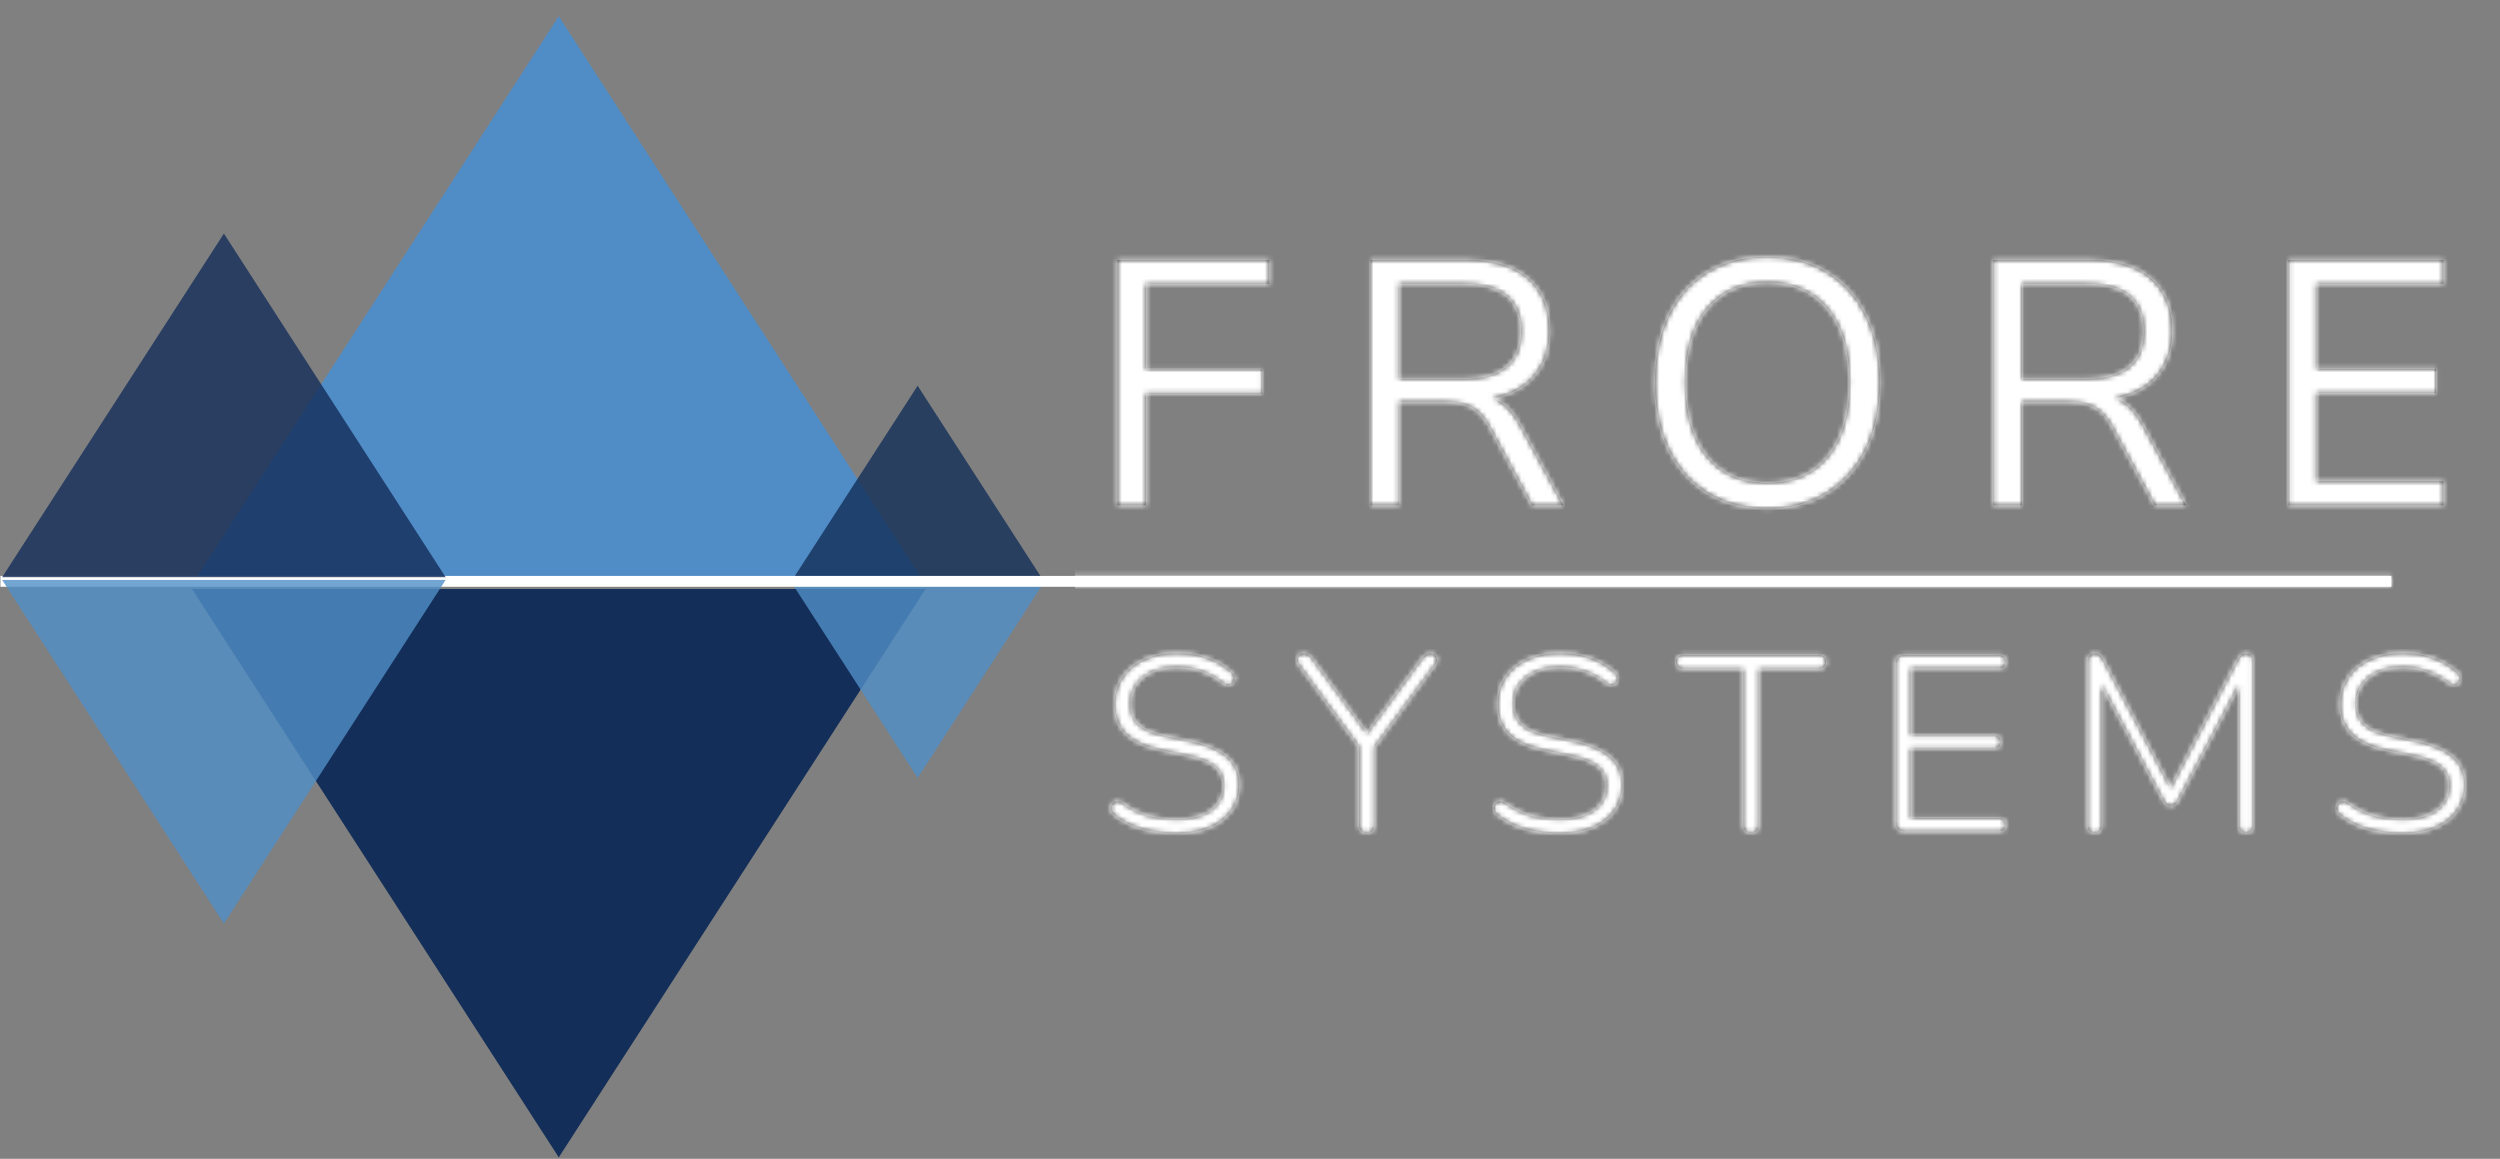 <svg width="507" height="235" viewBox="0 0 507 235" fill="none" xmlns="http://www.w3.org/2000/svg">
<rect x="0" y="0" width="507" height="235" fill="#808080" stroke="none"/>
<g clip-path="url(#clip0_12_68)">
<path d="M226.625 102.47V52.747H257.376V57.614H232.409V74.964H255.965V79.83H232.409V102.47H226.625ZM277.96 102.47V52.747H297.637C302.997 52.747 307.088 53.993 309.909 56.485C312.777 58.977 314.211 62.527 314.211 67.135C314.211 70.802 313.201 73.812 311.179 76.163C309.204 78.514 306.383 80.042 302.715 80.747C304.878 81.499 306.735 83.333 308.287 86.248L317.032 102.47H310.685L302.08 86.53C300.999 84.556 299.753 83.216 298.343 82.51C296.932 81.805 295.075 81.452 292.77 81.452H283.743V102.47H277.96ZM283.743 76.868H296.791C304.596 76.868 308.498 73.624 308.498 67.135C308.498 60.74 304.596 57.543 296.791 57.543H283.743V76.868ZM358.367 103.105C353.759 103.105 349.739 102.07 346.306 100.001C342.921 97.886 340.288 94.923 338.407 91.115C336.574 87.306 335.656 82.792 335.656 77.573C335.656 72.354 336.574 67.84 338.407 64.031C340.241 60.223 342.851 57.284 346.236 55.216C349.668 53.147 353.712 52.112 358.367 52.112C363.069 52.112 367.112 53.147 370.498 55.216C373.93 57.284 376.564 60.223 378.397 64.031C380.278 67.793 381.218 72.284 381.218 77.503C381.218 82.722 380.278 87.259 378.397 91.115C376.516 94.923 373.86 97.886 370.427 100.001C367.042 102.07 363.022 103.105 358.367 103.105ZM358.367 97.956C363.68 97.956 367.794 96.169 370.71 92.596C373.625 89.022 375.083 84.015 375.083 77.573C375.083 71.132 373.625 66.148 370.71 62.621C367.794 59.048 363.68 57.261 358.367 57.261C353.148 57.261 349.081 59.048 346.166 62.621C343.25 66.148 341.793 71.132 341.793 77.573C341.793 83.968 343.25 88.975 346.166 92.596C349.081 96.169 353.148 97.956 358.367 97.956ZM404.253 102.47V52.747H423.931C429.291 52.747 433.381 53.993 436.203 56.485C439.071 58.977 440.505 62.527 440.505 67.135C440.505 70.802 439.494 73.812 437.472 76.163C435.498 78.514 432.676 80.042 429.009 80.747C431.172 81.499 433.029 83.333 434.58 86.248L443.326 102.47H436.979L428.374 86.53C427.293 84.556 426.046 83.216 424.636 82.51C423.225 81.805 421.368 81.452 419.064 81.452H410.037V102.47H404.253ZM410.037 76.868H423.084C430.889 76.868 434.792 73.624 434.792 67.135C434.792 60.74 430.889 57.543 423.084 57.543H410.037V76.868ZM464.128 102.47V52.747H495.514V57.614H469.77V74.823H494.032V79.689H469.77V97.603H495.514V102.47H464.128Z" fill="#070303"/>
<g opacity="0.2">
<path d="M226.625 102.47V52.747H257.376V57.614H232.409V74.964H255.965V79.83H232.409V102.47H226.625ZM277.96 102.47V52.747H297.637C302.997 52.747 307.088 53.993 309.909 56.485C312.777 58.977 314.211 62.527 314.211 67.135C314.211 70.802 313.201 73.812 311.179 76.163C309.204 78.514 306.383 80.042 302.715 80.747C304.878 81.499 306.735 83.333 308.287 86.248L317.032 102.47H310.685L302.08 86.53C300.999 84.556 299.753 83.216 298.343 82.51C296.932 81.805 295.075 81.452 292.77 81.452H283.743V102.47H277.96ZM283.743 76.868H296.791C304.596 76.868 308.498 73.624 308.498 67.135C308.498 60.74 304.596 57.543 296.791 57.543H283.743V76.868ZM358.367 103.105C353.759 103.105 349.739 102.07 346.306 100.001C342.921 97.886 340.288 94.923 338.407 91.115C336.574 87.306 335.656 82.792 335.656 77.573C335.656 72.354 336.574 67.84 338.407 64.031C340.241 60.223 342.851 57.284 346.236 55.216C349.668 53.147 353.712 52.112 358.367 52.112C363.069 52.112 367.112 53.147 370.498 55.216C373.93 57.284 376.564 60.223 378.397 64.031C380.278 67.793 381.218 72.284 381.218 77.503C381.218 82.722 380.278 87.259 378.397 91.115C376.516 94.923 373.86 97.886 370.427 100.001C367.042 102.07 363.022 103.105 358.367 103.105ZM358.367 97.956C363.68 97.956 367.794 96.169 370.71 92.596C373.625 89.022 375.083 84.015 375.083 77.573C375.083 71.132 373.625 66.148 370.71 62.621C367.794 59.048 363.68 57.261 358.367 57.261C353.148 57.261 349.081 59.048 346.166 62.621C343.25 66.148 341.793 71.132 341.793 77.573C341.793 83.968 343.25 88.975 346.166 92.596C349.081 96.169 353.148 97.956 358.367 97.956ZM404.253 102.47V52.747H423.931C429.291 52.747 433.381 53.993 436.203 56.485C439.071 58.977 440.505 62.527 440.505 67.135C440.505 70.802 439.494 73.812 437.472 76.163C435.498 78.514 432.676 80.042 429.009 80.747C431.172 81.499 433.029 83.333 434.58 86.248L443.326 102.47H436.979L428.374 86.53C427.293 84.556 426.046 83.216 424.636 82.51C423.225 81.805 421.368 81.452 419.064 81.452H410.037V102.47H404.253ZM410.037 76.868H423.084C430.889 76.868 434.792 73.624 434.792 67.135C434.792 60.74 430.889 57.543 423.084 57.543H410.037V76.868ZM464.128 102.47V52.747H495.514V57.614H469.77V74.823H494.032V79.689H469.77V97.603H495.514V102.47H464.128Z" fill="white"/>
</g>
<path d="M238.509 168.996C236.887 168.996 235.316 168.861 233.795 168.591C232.274 168.321 230.855 167.915 229.537 167.374C228.253 166.8 227.086 166.107 226.039 165.296C225.701 165.059 225.465 164.789 225.329 164.485C225.228 164.147 225.211 163.843 225.279 163.572C225.38 163.268 225.532 163.015 225.735 162.812C225.972 162.609 226.242 162.508 226.546 162.508C226.85 162.474 227.171 162.575 227.509 162.812C229.064 163.961 230.703 164.806 232.426 165.346C234.184 165.887 236.212 166.157 238.509 166.157C241.72 166.157 244.119 165.533 245.708 164.282C247.33 163.031 248.141 161.392 248.141 159.365C248.141 157.675 247.549 156.357 246.367 155.411C245.218 154.464 243.308 153.721 240.638 153.18L235.518 152.116C232.308 151.474 229.925 150.392 228.371 148.871C226.816 147.351 226.039 145.323 226.039 142.788C226.039 141.234 226.343 139.831 226.951 138.581C227.559 137.297 228.422 136.199 229.537 135.286C230.652 134.373 231.97 133.681 233.491 133.208C235.045 132.701 236.752 132.447 238.611 132.447C240.807 132.447 242.818 132.751 244.643 133.36C246.502 133.968 248.192 134.931 249.712 136.249C250.017 136.486 250.219 136.773 250.321 137.111C250.422 137.415 250.422 137.719 250.321 138.023C250.219 138.294 250.067 138.513 249.864 138.682C249.662 138.851 249.409 138.952 249.104 138.986C248.8 138.986 248.479 138.851 248.141 138.581C246.721 137.432 245.235 136.604 243.68 136.097C242.159 135.556 240.47 135.286 238.611 135.286C236.718 135.286 235.062 135.59 233.643 136.199C232.257 136.807 231.176 137.668 230.398 138.784C229.621 139.899 229.232 141.217 229.232 142.738C229.232 144.495 229.774 145.898 230.855 146.945C231.936 147.993 233.677 148.753 236.076 149.226L241.247 150.291C244.66 151.001 247.195 152.065 248.851 153.485C250.507 154.87 251.335 156.78 251.335 159.213C251.335 160.666 251.03 162.001 250.422 163.218C249.847 164.401 249.002 165.431 247.887 166.31C246.772 167.188 245.421 167.864 243.832 168.337C242.277 168.777 240.503 168.996 238.509 168.996ZM277.178 168.895C276.671 168.895 276.282 168.76 276.011 168.49C275.741 168.185 275.606 167.763 275.606 167.222V150.038L276.366 152.47L263.389 134.779C263.119 134.407 262.984 134.052 262.984 133.714C263.018 133.343 263.153 133.055 263.389 132.853C263.66 132.65 263.981 132.548 264.352 132.548C264.724 132.548 265.045 132.633 265.315 132.802C265.62 132.937 265.89 133.19 266.126 133.563L277.684 149.378H276.772L288.381 133.563C288.651 133.19 288.904 132.937 289.141 132.802C289.411 132.633 289.732 132.548 290.104 132.548C290.476 132.548 290.78 132.65 291.017 132.853C291.253 133.055 291.371 133.343 291.371 133.714C291.405 134.052 291.27 134.424 290.966 134.829L278.039 152.47L278.749 150.038V167.222C278.749 168.337 278.225 168.895 277.178 168.895ZM316.188 168.996C314.566 168.996 312.994 168.861 311.473 168.591C309.953 168.321 308.534 167.915 307.215 167.374C305.931 166.8 304.765 166.107 303.717 165.296C303.38 165.059 303.143 164.789 303.008 164.485C302.906 164.147 302.89 163.843 302.957 163.572C303.059 163.268 303.211 163.015 303.414 162.812C303.65 162.609 303.92 162.508 304.224 162.508C304.529 162.474 304.85 162.575 305.187 162.812C306.742 163.961 308.381 164.806 310.105 165.346C311.862 165.887 313.89 166.157 316.188 166.157C319.398 166.157 321.798 165.533 323.386 164.282C325.009 163.031 325.819 161.392 325.819 159.365C325.819 157.675 325.228 156.357 324.045 155.411C322.896 154.464 320.987 153.721 318.317 153.18L313.197 152.116C309.986 151.474 307.604 150.392 306.049 148.871C304.495 147.351 303.717 145.323 303.717 142.788C303.717 141.234 304.022 139.831 304.63 138.581C305.238 137.297 306.1 136.199 307.215 135.286C308.331 134.373 309.649 133.681 311.169 133.208C312.724 132.701 314.43 132.447 316.289 132.447C318.486 132.447 320.497 132.751 322.321 133.36C324.18 133.968 325.87 134.931 327.391 136.249C327.695 136.486 327.898 136.773 327.999 137.111C328.101 137.415 328.101 137.719 327.999 138.023C327.898 138.294 327.746 138.513 327.543 138.682C327.34 138.851 327.087 138.952 326.783 138.986C326.478 138.986 326.157 138.851 325.819 138.581C324.4 137.432 322.913 136.604 321.358 136.097C319.837 135.556 318.148 135.286 316.289 135.286C314.397 135.286 312.741 135.59 311.321 136.199C309.936 136.807 308.854 137.668 308.077 138.784C307.3 139.899 306.911 141.217 306.911 142.738C306.911 144.495 307.452 145.898 308.534 146.945C309.615 147.993 311.355 148.753 313.754 149.226L318.926 150.291C322.339 151.001 324.873 152.065 326.529 153.485C328.185 154.87 329.013 156.78 329.013 159.213C329.013 160.666 328.709 162.001 328.101 163.218C327.526 164.401 326.681 165.431 325.566 166.31C324.451 167.188 323.099 167.864 321.511 168.337C319.956 168.777 318.182 168.996 316.188 168.996ZM355.108 168.895C354.601 168.895 354.213 168.76 353.943 168.49C353.672 168.185 353.537 167.78 353.537 167.273V135.641H341.422C340.948 135.641 340.577 135.505 340.306 135.235C340.036 134.965 339.901 134.627 339.901 134.221C339.901 133.782 340.036 133.444 340.306 133.208C340.577 132.971 340.948 132.853 341.422 132.853H368.846C369.319 132.853 369.674 132.971 369.911 133.208C370.181 133.444 370.316 133.782 370.316 134.221C370.316 134.661 370.181 135.016 369.911 135.286C369.674 135.523 369.319 135.641 368.846 135.641H356.68V167.273C356.68 167.78 356.545 168.185 356.274 168.49C356.038 168.76 355.649 168.895 355.108 168.895ZM386.17 168.591C385.629 168.591 385.207 168.439 384.903 168.135C384.599 167.83 384.447 167.391 384.447 166.817V134.627C384.447 134.052 384.599 133.613 384.903 133.309C385.207 133.005 385.629 132.853 386.17 132.853H405.332C405.805 132.853 406.16 132.971 406.397 133.208C406.633 133.444 406.751 133.765 406.751 134.171C406.751 134.644 406.633 134.998 406.397 135.235C406.16 135.438 405.805 135.539 405.332 135.539H387.488V149.125H404.318C404.791 149.125 405.146 149.243 405.383 149.48C405.619 149.683 405.738 150.004 405.738 150.443C405.738 150.883 405.619 151.22 405.383 151.457C405.146 151.693 404.791 151.812 404.318 151.812H387.488V165.904H405.332C405.805 165.904 406.16 166.022 406.397 166.259C406.633 166.462 406.751 166.783 406.751 167.222C406.751 167.661 406.633 168 406.397 168.236C406.16 168.472 405.805 168.591 405.332 168.591H386.17ZM424.807 168.895C424.368 168.895 424.013 168.76 423.742 168.49C423.505 168.219 423.387 167.848 423.387 167.374V134.069C423.387 133.563 423.505 133.19 423.742 132.954C424.013 132.684 424.35 132.548 424.756 132.548C425.196 132.548 425.533 132.633 425.77 132.802C426.007 132.971 426.226 133.241 426.429 133.613L440.927 161.139H439.507L453.904 133.613C454.141 133.241 454.361 132.971 454.563 132.802C454.8 132.633 455.138 132.548 455.577 132.548C455.982 132.548 456.304 132.684 456.54 132.954C456.811 133.19 456.946 133.563 456.946 134.069V167.374C456.946 167.848 456.827 168.219 456.591 168.49C456.355 168.76 456 168.895 455.527 168.895C455.053 168.895 454.682 168.76 454.411 168.49C454.175 168.219 454.056 167.848 454.056 167.374V136.604H455.273L441.687 162.356C441.519 162.694 441.332 162.947 441.13 163.116C440.927 163.285 440.64 163.37 440.268 163.37C439.862 163.37 439.541 163.285 439.305 163.116C439.102 162.913 438.916 162.66 438.747 162.356L425.009 136.553H426.226V167.374C426.226 167.848 426.107 168.219 425.871 168.49C425.635 168.76 425.28 168.895 424.807 168.895ZM487.09 168.996C485.467 168.996 483.896 168.861 482.375 168.591C480.854 168.321 479.435 167.915 478.117 167.374C476.832 166.8 475.666 166.107 474.619 165.296C474.281 165.059 474.045 164.789 473.909 164.485C473.808 164.147 473.791 163.843 473.859 163.572C473.96 163.268 474.112 163.015 474.315 162.812C474.551 162.609 474.822 162.508 475.126 162.508C475.43 162.474 475.751 162.575 476.089 162.812C477.644 163.961 479.283 164.806 481.006 165.346C482.764 165.887 484.791 166.157 487.09 166.157C490.3 166.157 492.699 165.533 494.288 164.282C495.91 163.031 496.721 161.392 496.721 159.365C496.721 157.675 496.129 156.357 494.947 155.411C493.798 154.464 491.888 153.721 489.218 153.18L484.098 152.116C480.888 151.474 478.505 150.392 476.951 148.871C475.396 147.351 474.619 145.323 474.619 142.788C474.619 141.234 474.923 139.831 475.532 138.581C476.14 137.297 477.002 136.199 478.117 135.286C479.232 134.373 480.55 133.681 482.071 133.208C483.625 132.701 485.332 132.447 487.19 132.447C489.387 132.447 491.398 132.751 493.223 133.36C495.082 133.968 496.772 134.931 498.293 136.249C498.597 136.486 498.8 136.773 498.901 137.111C499.002 137.415 499.002 137.719 498.901 138.023C498.8 138.294 498.647 138.513 498.445 138.682C498.242 138.851 497.988 138.952 497.684 138.986C497.38 138.986 497.059 138.851 496.721 138.581C495.302 137.432 493.815 136.604 492.26 136.097C490.739 135.556 489.05 135.286 487.19 135.286C485.298 135.286 483.642 135.59 482.223 136.199C480.838 136.807 479.756 137.668 478.979 138.784C478.201 139.899 477.813 141.217 477.813 142.738C477.813 144.495 478.353 145.898 479.435 146.945C480.516 147.993 482.257 148.753 484.656 149.226L489.827 150.291C493.24 151.001 495.775 152.065 497.43 153.485C499.087 154.87 499.914 156.78 499.914 159.213C499.914 160.666 499.61 162.001 499.002 163.218C498.427 164.401 497.583 165.431 496.467 166.31C495.352 167.188 494.001 167.864 492.412 168.337C490.857 168.777 489.084 168.996 487.09 168.996Z" fill="#070303"/>
<g opacity="0.2">
<path d="M238.509 168.996C236.887 168.996 235.316 168.861 233.795 168.591C232.274 168.321 230.855 167.915 229.537 167.374C228.253 166.8 227.086 166.107 226.039 165.296C225.701 165.059 225.465 164.789 225.329 164.485C225.228 164.147 225.211 163.843 225.279 163.572C225.38 163.268 225.532 163.015 225.735 162.812C225.972 162.609 226.242 162.508 226.546 162.508C226.85 162.474 227.171 162.575 227.509 162.812C229.064 163.961 230.703 164.806 232.426 165.346C234.184 165.887 236.212 166.157 238.509 166.157C241.72 166.157 244.119 165.533 245.708 164.282C247.33 163.031 248.141 161.392 248.141 159.365C248.141 157.675 247.549 156.357 246.367 155.411C245.218 154.464 243.308 153.721 240.638 153.18L235.518 152.116C232.308 151.474 229.925 150.392 228.371 148.871C226.816 147.351 226.039 145.323 226.039 142.788C226.039 141.234 226.343 139.831 226.951 138.581C227.559 137.297 228.422 136.199 229.537 135.286C230.652 134.373 231.97 133.681 233.491 133.208C235.045 132.701 236.752 132.447 238.611 132.447C240.807 132.447 242.818 132.751 244.643 133.36C246.502 133.968 248.192 134.931 249.712 136.249C250.017 136.486 250.219 136.773 250.321 137.111C250.422 137.415 250.422 137.719 250.321 138.023C250.219 138.294 250.067 138.513 249.864 138.682C249.662 138.851 249.409 138.952 249.104 138.986C248.8 138.986 248.479 138.851 248.141 138.581C246.721 137.432 245.235 136.604 243.68 136.097C242.159 135.556 240.47 135.286 238.611 135.286C236.718 135.286 235.062 135.59 233.643 136.199C232.257 136.807 231.176 137.668 230.398 138.784C229.621 139.899 229.232 141.217 229.232 142.738C229.232 144.495 229.774 145.898 230.855 146.945C231.936 147.993 233.677 148.753 236.076 149.226L241.247 150.291C244.66 151.001 247.195 152.065 248.851 153.485C250.507 154.87 251.335 156.78 251.335 159.213C251.335 160.666 251.03 162.001 250.422 163.218C249.847 164.401 249.002 165.431 247.887 166.31C246.772 167.188 245.421 167.864 243.832 168.337C242.277 168.777 240.503 168.996 238.509 168.996ZM277.178 168.895C276.671 168.895 276.282 168.76 276.011 168.49C275.741 168.185 275.606 167.763 275.606 167.222V150.038L276.366 152.47L263.389 134.779C263.119 134.407 262.984 134.052 262.984 133.714C263.018 133.343 263.153 133.055 263.389 132.853C263.66 132.65 263.981 132.548 264.352 132.548C264.724 132.548 265.045 132.633 265.315 132.802C265.62 132.937 265.89 133.19 266.126 133.563L277.684 149.378H276.772L288.381 133.563C288.651 133.19 288.904 132.937 289.141 132.802C289.411 132.633 289.732 132.548 290.104 132.548C290.476 132.548 290.78 132.65 291.017 132.853C291.253 133.055 291.371 133.343 291.371 133.714C291.405 134.052 291.27 134.424 290.966 134.829L278.039 152.47L278.749 150.038V167.222C278.749 168.337 278.225 168.895 277.178 168.895ZM316.188 168.996C314.566 168.996 312.994 168.861 311.473 168.591C309.953 168.321 308.534 167.915 307.215 167.374C305.931 166.8 304.765 166.107 303.717 165.296C303.38 165.059 303.143 164.789 303.008 164.485C302.906 164.147 302.89 163.843 302.957 163.572C303.059 163.268 303.211 163.015 303.414 162.812C303.65 162.609 303.92 162.508 304.224 162.508C304.529 162.474 304.85 162.575 305.187 162.812C306.742 163.961 308.381 164.806 310.105 165.346C311.862 165.887 313.89 166.157 316.188 166.157C319.398 166.157 321.798 165.533 323.386 164.282C325.009 163.031 325.819 161.392 325.819 159.365C325.819 157.675 325.228 156.357 324.045 155.411C322.896 154.464 320.987 153.721 318.317 153.18L313.197 152.116C309.986 151.474 307.604 150.392 306.049 148.871C304.495 147.351 303.717 145.323 303.717 142.788C303.717 141.234 304.022 139.831 304.63 138.581C305.238 137.297 306.1 136.199 307.215 135.286C308.331 134.373 309.649 133.681 311.169 133.208C312.724 132.701 314.43 132.447 316.289 132.447C318.486 132.447 320.497 132.751 322.321 133.36C324.18 133.968 325.87 134.931 327.391 136.249C327.695 136.486 327.898 136.773 327.999 137.111C328.101 137.415 328.101 137.719 327.999 138.023C327.898 138.294 327.746 138.513 327.543 138.682C327.34 138.851 327.087 138.952 326.783 138.986C326.478 138.986 326.157 138.851 325.819 138.581C324.4 137.432 322.913 136.604 321.358 136.097C319.837 135.556 318.148 135.286 316.289 135.286C314.397 135.286 312.741 135.59 311.321 136.199C309.936 136.807 308.854 137.668 308.077 138.784C307.3 139.899 306.911 141.217 306.911 142.738C306.911 144.495 307.452 145.898 308.534 146.945C309.615 147.993 311.355 148.753 313.754 149.226L318.926 150.291C322.339 151.001 324.873 152.065 326.529 153.485C328.185 154.87 329.013 156.78 329.013 159.213C329.013 160.666 328.709 162.001 328.101 163.218C327.526 164.401 326.681 165.431 325.566 166.31C324.451 167.188 323.099 167.864 321.511 168.337C319.956 168.777 318.182 168.996 316.188 168.996ZM355.108 168.895C354.601 168.895 354.213 168.76 353.943 168.49C353.672 168.185 353.537 167.78 353.537 167.273V135.641H341.422C340.948 135.641 340.577 135.505 340.306 135.235C340.036 134.965 339.901 134.627 339.901 134.221C339.901 133.782 340.036 133.444 340.306 133.208C340.577 132.971 340.948 132.853 341.422 132.853H368.846C369.319 132.853 369.674 132.971 369.911 133.208C370.181 133.444 370.316 133.782 370.316 134.221C370.316 134.661 370.181 135.016 369.911 135.286C369.674 135.523 369.319 135.641 368.846 135.641H356.68V167.273C356.68 167.78 356.545 168.185 356.274 168.49C356.038 168.76 355.649 168.895 355.108 168.895ZM386.17 168.591C385.629 168.591 385.207 168.439 384.903 168.135C384.599 167.83 384.447 167.391 384.447 166.817V134.627C384.447 134.052 384.599 133.613 384.903 133.309C385.207 133.005 385.629 132.853 386.17 132.853H405.332C405.805 132.853 406.16 132.971 406.397 133.208C406.633 133.444 406.751 133.765 406.751 134.171C406.751 134.644 406.633 134.998 406.397 135.235C406.16 135.438 405.805 135.539 405.332 135.539H387.488V149.125H404.318C404.791 149.125 405.146 149.243 405.383 149.48C405.619 149.683 405.738 150.004 405.738 150.443C405.738 150.883 405.619 151.22 405.383 151.457C405.146 151.693 404.791 151.812 404.318 151.812H387.488V165.904H405.332C405.805 165.904 406.16 166.022 406.397 166.259C406.633 166.462 406.751 166.783 406.751 167.222C406.751 167.661 406.633 168 406.397 168.236C406.16 168.472 405.805 168.591 405.332 168.591H386.17ZM424.807 168.895C424.368 168.895 424.013 168.76 423.742 168.49C423.505 168.219 423.387 167.848 423.387 167.374V134.069C423.387 133.563 423.505 133.19 423.742 132.954C424.013 132.684 424.35 132.548 424.756 132.548C425.196 132.548 425.533 132.633 425.77 132.802C426.007 132.971 426.226 133.241 426.429 133.613L440.927 161.139H439.507L453.904 133.613C454.141 133.241 454.361 132.971 454.563 132.802C454.8 132.633 455.138 132.548 455.577 132.548C455.982 132.548 456.304 132.684 456.54 132.954C456.811 133.19 456.946 133.563 456.946 134.069V167.374C456.946 167.848 456.827 168.219 456.591 168.49C456.355 168.76 456 168.895 455.527 168.895C455.053 168.895 454.682 168.76 454.411 168.49C454.175 168.219 454.056 167.848 454.056 167.374V136.604H455.273L441.687 162.356C441.519 162.694 441.332 162.947 441.13 163.116C440.927 163.285 440.64 163.37 440.268 163.37C439.862 163.37 439.541 163.285 439.305 163.116C439.102 162.913 438.916 162.66 438.747 162.356L425.009 136.553H426.226V167.374C426.226 167.848 426.107 168.219 425.871 168.49C425.635 168.76 425.28 168.895 424.807 168.895ZM487.09 168.996C485.467 168.996 483.896 168.861 482.375 168.591C480.854 168.321 479.435 167.915 478.117 167.374C476.832 166.8 475.666 166.107 474.619 165.296C474.281 165.059 474.045 164.789 473.909 164.485C473.808 164.147 473.791 163.843 473.859 163.572C473.96 163.268 474.112 163.015 474.315 162.812C474.551 162.609 474.822 162.508 475.126 162.508C475.43 162.474 475.751 162.575 476.089 162.812C477.644 163.961 479.283 164.806 481.006 165.346C482.764 165.887 484.791 166.157 487.09 166.157C490.3 166.157 492.699 165.533 494.288 164.282C495.91 163.031 496.721 161.392 496.721 159.365C496.721 157.675 496.129 156.357 494.947 155.411C493.798 154.464 491.888 153.721 489.218 153.18L484.098 152.116C480.888 151.474 478.505 150.392 476.951 148.871C475.396 147.351 474.619 145.323 474.619 142.788C474.619 141.234 474.923 139.831 475.532 138.581C476.14 137.297 477.002 136.199 478.117 135.286C479.232 134.373 480.55 133.681 482.071 133.208C483.625 132.701 485.332 132.447 487.19 132.447C489.387 132.447 491.398 132.751 493.223 133.36C495.082 133.968 496.772 134.931 498.293 136.249C498.597 136.486 498.8 136.773 498.901 137.111C499.002 137.415 499.002 137.719 498.901 138.023C498.8 138.294 498.647 138.513 498.445 138.682C498.242 138.851 497.988 138.952 497.684 138.986C497.38 138.986 497.059 138.851 496.721 138.581C495.302 137.432 493.815 136.604 492.26 136.097C490.739 135.556 489.05 135.286 487.19 135.286C485.298 135.286 483.642 135.59 482.223 136.199C480.838 136.807 479.756 137.668 478.979 138.784C478.201 139.899 477.813 141.217 477.813 142.738C477.813 144.495 478.353 145.898 479.435 146.945C480.516 147.993 482.257 148.753 484.656 149.226L489.827 150.291C493.24 151.001 495.775 152.065 497.43 153.485C499.087 154.87 499.914 156.78 499.914 159.213C499.914 160.666 499.61 162.001 499.002 163.218C498.427 164.401 497.583 165.431 496.467 166.31C495.352 167.188 494.001 167.864 492.412 168.337C490.857 168.777 489.084 168.996 487.09 168.996Z" fill="white"/>
<path d="M238.509 168.996C236.887 168.996 235.316 168.861 233.795 168.591C232.274 168.321 230.855 167.915 229.537 167.374C228.253 166.8 227.086 166.107 226.039 165.296C225.701 165.059 225.465 164.789 225.329 164.485C225.228 164.147 225.211 163.843 225.279 163.572C225.38 163.268 225.532 163.015 225.735 162.812C225.972 162.609 226.242 162.508 226.546 162.508C226.85 162.474 227.171 162.575 227.509 162.812C229.064 163.961 230.703 164.806 232.426 165.346C234.184 165.887 236.212 166.157 238.509 166.157C241.72 166.157 244.119 165.533 245.708 164.282C247.33 163.031 248.141 161.392 248.141 159.365C248.141 157.675 247.549 156.357 246.367 155.411C245.218 154.464 243.308 153.721 240.638 153.18L235.518 152.116C232.308 151.474 229.925 150.392 228.371 148.871C226.816 147.351 226.039 145.323 226.039 142.788C226.039 141.234 226.343 139.831 226.951 138.581C227.559 137.297 228.422 136.199 229.537 135.286C230.652 134.373 231.97 133.681 233.491 133.208C235.045 132.701 236.752 132.447 238.611 132.447C240.807 132.447 242.818 132.751 244.643 133.36C246.502 133.968 248.192 134.931 249.712 136.249C250.017 136.486 250.219 136.773 250.321 137.111C250.422 137.415 250.422 137.719 250.321 138.023C250.219 138.294 250.067 138.513 249.864 138.682C249.662 138.851 249.409 138.952 249.104 138.986C248.8 138.986 248.479 138.851 248.141 138.581C246.721 137.432 245.235 136.604 243.68 136.097C242.159 135.556 240.47 135.286 238.611 135.286C236.718 135.286 235.062 135.59 233.643 136.199C232.257 136.807 231.176 137.668 230.398 138.784C229.621 139.899 229.232 141.217 229.232 142.738C229.232 144.495 229.774 145.898 230.855 146.945C231.936 147.993 233.677 148.753 236.076 149.226L241.247 150.291C244.66 151.001 247.195 152.065 248.851 153.485C250.507 154.87 251.335 156.78 251.335 159.213C251.335 160.666 251.03 162.001 250.422 163.218C249.847 164.401 249.002 165.431 247.887 166.31C246.772 167.188 245.421 167.864 243.832 168.337C242.277 168.777 240.503 168.996 238.509 168.996ZM277.178 168.895C276.671 168.895 276.282 168.76 276.011 168.49C275.741 168.185 275.606 167.763 275.606 167.222V150.038L276.366 152.47L263.389 134.779C263.119 134.407 262.984 134.052 262.984 133.714C263.018 133.343 263.153 133.055 263.389 132.853C263.66 132.65 263.981 132.548 264.352 132.548C264.724 132.548 265.045 132.633 265.315 132.802C265.62 132.937 265.89 133.19 266.126 133.563L277.684 149.378H276.772L288.381 133.563C288.651 133.19 288.904 132.937 289.141 132.802C289.411 132.633 289.732 132.548 290.104 132.548C290.476 132.548 290.78 132.65 291.017 132.853C291.253 133.055 291.371 133.343 291.371 133.714C291.405 134.052 291.27 134.424 290.966 134.829L278.039 152.47L278.749 150.038V167.222C278.749 168.337 278.225 168.895 277.178 168.895ZM316.188 168.996C314.566 168.996 312.994 168.861 311.473 168.591C309.953 168.321 308.534 167.915 307.215 167.374C305.931 166.8 304.765 166.107 303.717 165.296C303.38 165.059 303.143 164.789 303.008 164.485C302.906 164.147 302.89 163.843 302.957 163.572C303.059 163.268 303.211 163.015 303.414 162.812C303.65 162.609 303.92 162.508 304.224 162.508C304.529 162.474 304.85 162.575 305.187 162.812C306.742 163.961 308.381 164.806 310.105 165.346C311.862 165.887 313.89 166.157 316.188 166.157C319.398 166.157 321.798 165.533 323.386 164.282C325.009 163.031 325.819 161.392 325.819 159.365C325.819 157.675 325.228 156.357 324.045 155.411C322.896 154.464 320.987 153.721 318.317 153.18L313.197 152.116C309.986 151.474 307.604 150.392 306.049 148.871C304.495 147.351 303.717 145.323 303.717 142.788C303.717 141.234 304.022 139.831 304.63 138.581C305.238 137.297 306.1 136.199 307.215 135.286C308.331 134.373 309.649 133.681 311.169 133.208C312.724 132.701 314.43 132.447 316.289 132.447C318.486 132.447 320.497 132.751 322.321 133.36C324.18 133.968 325.87 134.931 327.391 136.249C327.695 136.486 327.898 136.773 327.999 137.111C328.101 137.415 328.101 137.719 327.999 138.023C327.898 138.294 327.746 138.513 327.543 138.682C327.34 138.851 327.087 138.952 326.783 138.986C326.478 138.986 326.157 138.851 325.819 138.581C324.4 137.432 322.913 136.604 321.358 136.097C319.837 135.556 318.148 135.286 316.289 135.286C314.397 135.286 312.741 135.59 311.321 136.199C309.936 136.807 308.854 137.668 308.077 138.784C307.3 139.899 306.911 141.217 306.911 142.738C306.911 144.495 307.452 145.898 308.534 146.945C309.615 147.993 311.355 148.753 313.754 149.226L318.926 150.291C322.339 151.001 324.873 152.065 326.529 153.485C328.185 154.87 329.013 156.78 329.013 159.213C329.013 160.666 328.709 162.001 328.101 163.218C327.526 164.401 326.681 165.431 325.566 166.31C324.451 167.188 323.099 167.864 321.511 168.337C319.956 168.777 318.182 168.996 316.188 168.996ZM355.108 168.895C354.601 168.895 354.213 168.76 353.943 168.49C353.672 168.185 353.537 167.78 353.537 167.273V135.641H341.422C340.948 135.641 340.577 135.505 340.306 135.235C340.036 134.965 339.901 134.627 339.901 134.221C339.901 133.782 340.036 133.444 340.306 133.208C340.577 132.971 340.948 132.853 341.422 132.853H368.846C369.319 132.853 369.674 132.971 369.911 133.208C370.181 133.444 370.316 133.782 370.316 134.221C370.316 134.661 370.181 135.016 369.911 135.286C369.674 135.523 369.319 135.641 368.846 135.641H356.68V167.273C356.68 167.78 356.545 168.185 356.274 168.49C356.038 168.76 355.649 168.895 355.108 168.895ZM386.17 168.591C385.629 168.591 385.207 168.439 384.903 168.135C384.599 167.83 384.447 167.391 384.447 166.817V134.627C384.447 134.052 384.599 133.613 384.903 133.309C385.207 133.005 385.629 132.853 386.17 132.853H405.332C405.805 132.853 406.16 132.971 406.397 133.208C406.633 133.444 406.751 133.765 406.751 134.171C406.751 134.644 406.633 134.998 406.397 135.235C406.16 135.438 405.805 135.539 405.332 135.539H387.488V149.125H404.318C404.791 149.125 405.146 149.243 405.383 149.48C405.619 149.683 405.738 150.004 405.738 150.443C405.738 150.883 405.619 151.22 405.383 151.457C405.146 151.693 404.791 151.812 404.318 151.812H387.488V165.904H405.332C405.805 165.904 406.16 166.022 406.397 166.259C406.633 166.462 406.751 166.783 406.751 167.222C406.751 167.661 406.633 168 406.397 168.236C406.16 168.472 405.805 168.591 405.332 168.591H386.17ZM424.807 168.895C424.368 168.895 424.013 168.76 423.742 168.49C423.505 168.219 423.387 167.848 423.387 167.374V134.069C423.387 133.563 423.505 133.19 423.742 132.954C424.013 132.684 424.35 132.548 424.756 132.548C425.196 132.548 425.533 132.633 425.77 132.802C426.007 132.971 426.226 133.241 426.429 133.613L440.927 161.139H439.507L453.904 133.613C454.141 133.241 454.361 132.971 454.563 132.802C454.8 132.633 455.138 132.548 455.577 132.548C455.982 132.548 456.304 132.684 456.54 132.954C456.811 133.19 456.946 133.563 456.946 134.069V167.374C456.946 167.848 456.827 168.219 456.591 168.49C456.355 168.76 456 168.895 455.527 168.895C455.053 168.895 454.682 168.76 454.411 168.49C454.175 168.219 454.056 167.848 454.056 167.374V136.604H455.273L441.687 162.356C441.519 162.694 441.332 162.947 441.13 163.116C440.927 163.285 440.64 163.37 440.268 163.37C439.862 163.37 439.541 163.285 439.305 163.116C439.102 162.913 438.916 162.66 438.747 162.356L425.009 136.553H426.226V167.374C426.226 167.848 426.107 168.219 425.871 168.49C425.635 168.76 425.28 168.895 424.807 168.895ZM487.09 168.996C485.467 168.996 483.896 168.861 482.375 168.591C480.854 168.321 479.435 167.915 478.117 167.374C476.832 166.8 475.666 166.107 474.619 165.296C474.281 165.059 474.045 164.789 473.909 164.485C473.808 164.147 473.791 163.843 473.859 163.572C473.96 163.268 474.112 163.015 474.315 162.812C474.551 162.609 474.822 162.508 475.126 162.508C475.43 162.474 475.751 162.575 476.089 162.812C477.644 163.961 479.283 164.806 481.006 165.346C482.764 165.887 484.791 166.157 487.09 166.157C490.3 166.157 492.699 165.533 494.288 164.282C495.91 163.031 496.721 161.392 496.721 159.365C496.721 157.675 496.129 156.357 494.947 155.411C493.798 154.464 491.888 153.721 489.218 153.18L484.098 152.116C480.888 151.474 478.505 150.392 476.951 148.871C475.396 147.351 474.619 145.323 474.619 142.788C474.619 141.234 474.923 139.831 475.532 138.581C476.14 137.297 477.002 136.199 478.117 135.286C479.232 134.373 480.55 133.681 482.071 133.208C483.625 132.701 485.332 132.447 487.19 132.447C489.387 132.447 491.398 132.751 493.223 133.36C495.082 133.968 496.772 134.931 498.293 136.249C498.597 136.486 498.8 136.773 498.901 137.111C499.002 137.415 499.002 137.719 498.901 138.023C498.8 138.294 498.647 138.513 498.445 138.682C498.242 138.851 497.988 138.952 497.684 138.986C497.38 138.986 497.059 138.851 496.721 138.581C495.302 137.432 493.815 136.604 492.26 136.097C490.739 135.556 489.05 135.286 487.19 135.286C485.298 135.286 483.642 135.59 482.223 136.199C480.838 136.807 479.756 137.668 478.979 138.784C478.201 139.899 477.813 141.217 477.813 142.738C477.813 144.495 478.353 145.898 479.435 146.945C480.516 147.993 482.257 148.753 484.656 149.226L489.827 150.291C493.24 151.001 495.775 152.065 497.43 153.485C499.087 154.87 499.914 156.78 499.914 159.213C499.914 160.666 499.61 162.001 499.002 163.218C498.427 164.401 497.583 165.431 496.467 166.31C495.352 167.188 494.001 167.864 492.412 168.337C490.857 168.777 489.084 168.996 487.09 168.996Z" fill="white"/>
</g>
<path d="M113.319 3.289L187.7 118.548H38.937L113.319 3.289Z" fill="#508DC7"/>
<path d="M113.318 234.712L38.937 119.452H187.7L113.318 234.712Z" fill="#132E58"/>
<g opacity="0.8">
<path d="M186.096 157.777L160.528 118.157H211.665L186.096 157.777Z" fill="#508EC7"/>
</g>
<g opacity="0.8">
<path d="M186.096 78.225L211.665 117.846H160.528L186.096 78.225Z" fill="#122E58"/>
</g>
<path d="M484.972 116.796H0.086V119H484.972V116.796Z" fill="white"/>
<g opacity="0.8">
<path d="M45.407 47.369L90.381 117.061H0.432L45.407 47.369Z" fill="#132D59"/>
</g>
<g opacity="0.8">
<path d="M45.407 187.299L0.432 117.607H90.381L45.407 187.299Z" fill="#508EC7"/>
</g>
<mask id="mask0_12_68" style="mask-type:alpha" maskUnits="userSpaceOnUse" x="0" y="3" width="500" height="232">
<path d="M226.625 102.47V52.747H257.376V57.614H232.409V74.964H255.965V79.83H232.409V102.47H226.625ZM277.96 102.47V52.747H297.637C302.997 52.747 307.088 53.993 309.909 56.485C312.777 58.977 314.211 62.527 314.211 67.135C314.211 70.802 313.201 73.812 311.179 76.163C309.204 78.514 306.383 80.042 302.715 80.747C304.878 81.499 306.735 83.333 308.287 86.248L317.032 102.47H310.685L302.08 86.53C300.999 84.556 299.753 83.216 298.343 82.51C296.932 81.805 295.075 81.452 292.77 81.452H283.743V102.47H277.96ZM283.743 76.868H296.791C304.596 76.868 308.498 73.624 308.498 67.135C308.498 60.74 304.596 57.543 296.791 57.543H283.743V76.868ZM358.367 103.105C353.759 103.105 349.739 102.07 346.306 100.001C342.921 97.886 340.288 94.923 338.407 91.115C336.574 87.306 335.656 82.792 335.656 77.573C335.656 72.354 336.574 67.84 338.407 64.031C340.241 60.223 342.851 57.284 346.236 55.216C349.668 53.147 353.712 52.112 358.367 52.112C363.069 52.112 367.112 53.147 370.498 55.216C373.93 57.284 376.564 60.223 378.397 64.031C380.278 67.793 381.218 72.284 381.218 77.503C381.218 82.722 380.278 87.259 378.397 91.115C376.516 94.923 373.86 97.886 370.427 100.001C367.042 102.07 363.022 103.105 358.367 103.105ZM358.367 97.956C363.68 97.956 367.794 96.169 370.71 92.596C373.625 89.022 375.083 84.015 375.083 77.573C375.083 71.132 373.625 66.148 370.71 62.621C367.794 59.048 363.68 57.261 358.367 57.261C353.148 57.261 349.081 59.048 346.166 62.621C343.25 66.148 341.793 71.132 341.793 77.573C341.793 83.968 343.25 88.975 346.166 92.596C349.081 96.169 353.148 97.956 358.367 97.956ZM404.253 102.47V52.747H423.931C429.291 52.747 433.381 53.993 436.203 56.485C439.071 58.977 440.505 62.527 440.505 67.135C440.505 70.802 439.494 73.812 437.472 76.163C435.498 78.514 432.676 80.042 429.009 80.747C431.172 81.499 433.029 83.333 434.58 86.248L443.326 102.47H436.979L428.374 86.53C427.293 84.556 426.046 83.216 424.636 82.51C423.225 81.805 421.368 81.452 419.064 81.452H410.037V102.47H404.253ZM410.037 76.868H423.084C430.889 76.868 434.792 73.624 434.792 67.135C434.792 60.74 430.889 57.543 423.084 57.543H410.037V76.868ZM464.128 102.47V52.747H495.514V57.614H469.77V74.823H494.032V79.689H469.77V97.603H495.514V102.47H464.128Z" fill="#070303"/>
<g opacity="0.2">
<path d="M226.625 102.47V52.747H257.376V57.614H232.409V74.964H255.965V79.83H232.409V102.47H226.625ZM277.96 102.47V52.747H297.637C302.997 52.747 307.088 53.993 309.909 56.485C312.777 58.977 314.211 62.527 314.211 67.135C314.211 70.802 313.201 73.812 311.179 76.163C309.204 78.514 306.383 80.042 302.715 80.747C304.878 81.499 306.735 83.333 308.287 86.248L317.032 102.47H310.685L302.08 86.53C300.999 84.556 299.753 83.216 298.343 82.51C296.932 81.805 295.075 81.452 292.77 81.452H283.743V102.47H277.96ZM283.743 76.868H296.791C304.596 76.868 308.498 73.624 308.498 67.135C308.498 60.74 304.596 57.543 296.791 57.543H283.743V76.868ZM358.367 103.105C353.759 103.105 349.739 102.07 346.306 100.001C342.921 97.886 340.288 94.923 338.407 91.115C336.574 87.306 335.656 82.792 335.656 77.573C335.656 72.354 336.574 67.84 338.407 64.031C340.241 60.223 342.851 57.284 346.236 55.216C349.668 53.147 353.712 52.112 358.367 52.112C363.069 52.112 367.112 53.147 370.498 55.216C373.93 57.284 376.564 60.223 378.397 64.031C380.278 67.793 381.218 72.284 381.218 77.503C381.218 82.722 380.278 87.259 378.397 91.115C376.516 94.923 373.86 97.886 370.427 100.001C367.042 102.07 363.022 103.105 358.367 103.105ZM358.367 97.956C363.68 97.956 367.794 96.169 370.71 92.596C373.625 89.022 375.083 84.015 375.083 77.573C375.083 71.132 373.625 66.148 370.71 62.621C367.794 59.048 363.68 57.261 358.367 57.261C353.148 57.261 349.081 59.048 346.166 62.621C343.25 66.148 341.793 71.132 341.793 77.573C341.793 83.968 343.25 88.975 346.166 92.596C349.081 96.169 353.148 97.956 358.367 97.956ZM404.253 102.47V52.747H423.931C429.291 52.747 433.381 53.993 436.203 56.485C439.071 58.977 440.505 62.527 440.505 67.135C440.505 70.802 439.494 73.812 437.472 76.163C435.498 78.514 432.676 80.042 429.009 80.747C431.172 81.499 433.029 83.333 434.58 86.248L443.326 102.47H436.979L428.374 86.53C427.293 84.556 426.046 83.216 424.636 82.51C423.225 81.805 421.368 81.452 419.064 81.452H410.037V102.47H404.253ZM410.037 76.868H423.084C430.889 76.868 434.792 73.624 434.792 67.135C434.792 60.74 430.889 57.543 423.084 57.543H410.037V76.868ZM464.128 102.47V52.747H495.514V57.614H469.77V74.823H494.032V79.689H469.77V97.603H495.514V102.47H464.128Z" fill="white"/>
</g>
<path d="M238.509 168.996C236.887 168.996 235.316 168.861 233.795 168.591C232.274 168.321 230.855 167.915 229.537 167.374C228.253 166.8 227.086 166.107 226.039 165.296C225.701 165.059 225.465 164.789 225.329 164.485C225.228 164.147 225.211 163.843 225.279 163.572C225.38 163.268 225.532 163.015 225.735 162.812C225.972 162.609 226.242 162.508 226.546 162.508C226.85 162.474 227.171 162.575 227.509 162.812C229.064 163.961 230.703 164.806 232.426 165.346C234.184 165.887 236.212 166.157 238.509 166.157C241.72 166.157 244.119 165.533 245.708 164.282C247.33 163.031 248.141 161.392 248.141 159.365C248.141 157.675 247.549 156.357 246.367 155.411C245.218 154.464 243.308 153.721 240.638 153.18L235.518 152.116C232.308 151.474 229.925 150.392 228.371 148.871C226.816 147.351 226.039 145.323 226.039 142.788C226.039 141.234 226.343 139.831 226.951 138.581C227.559 137.297 228.422 136.199 229.537 135.286C230.652 134.373 231.97 133.681 233.491 133.208C235.045 132.701 236.752 132.447 238.611 132.447C240.807 132.447 242.818 132.751 244.643 133.36C246.502 133.968 248.192 134.931 249.712 136.249C250.017 136.486 250.219 136.773 250.321 137.111C250.422 137.415 250.422 137.719 250.321 138.023C250.219 138.294 250.067 138.513 249.864 138.682C249.662 138.851 249.409 138.952 249.104 138.986C248.8 138.986 248.479 138.851 248.141 138.581C246.721 137.432 245.235 136.604 243.68 136.097C242.159 135.556 240.47 135.286 238.611 135.286C236.718 135.286 235.062 135.59 233.643 136.199C232.257 136.807 231.176 137.668 230.398 138.784C229.621 139.899 229.232 141.217 229.232 142.738C229.232 144.495 229.774 145.898 230.855 146.945C231.936 147.993 233.677 148.753 236.076 149.226L241.247 150.291C244.66 151.001 247.195 152.065 248.851 153.485C250.507 154.87 251.335 156.78 251.335 159.213C251.335 160.666 251.03 162.001 250.422 163.218C249.847 164.401 249.002 165.431 247.887 166.31C246.772 167.188 245.421 167.864 243.832 168.337C242.277 168.777 240.503 168.996 238.509 168.996ZM277.178 168.895C276.671 168.895 276.282 168.76 276.011 168.49C275.741 168.185 275.606 167.763 275.606 167.222V150.038L276.366 152.47L263.389 134.779C263.119 134.407 262.984 134.052 262.984 133.714C263.018 133.343 263.153 133.055 263.389 132.853C263.66 132.65 263.981 132.548 264.352 132.548C264.724 132.548 265.045 132.633 265.315 132.802C265.62 132.937 265.89 133.19 266.126 133.563L277.684 149.378H276.772L288.381 133.563C288.651 133.19 288.904 132.937 289.141 132.802C289.411 132.633 289.732 132.548 290.104 132.548C290.476 132.548 290.78 132.65 291.017 132.853C291.253 133.055 291.371 133.343 291.371 133.714C291.405 134.052 291.27 134.424 290.966 134.829L278.039 152.47L278.749 150.038V167.222C278.749 168.337 278.225 168.895 277.178 168.895ZM316.188 168.996C314.566 168.996 312.994 168.861 311.473 168.591C309.953 168.321 308.534 167.915 307.215 167.374C305.931 166.8 304.765 166.107 303.717 165.296C303.38 165.059 303.143 164.789 303.008 164.485C302.906 164.147 302.89 163.843 302.957 163.572C303.059 163.268 303.211 163.015 303.414 162.812C303.65 162.609 303.92 162.508 304.224 162.508C304.529 162.474 304.85 162.575 305.187 162.812C306.742 163.961 308.381 164.806 310.105 165.346C311.862 165.887 313.89 166.157 316.188 166.157C319.398 166.157 321.798 165.533 323.386 164.282C325.009 163.031 325.819 161.392 325.819 159.365C325.819 157.675 325.228 156.357 324.045 155.411C322.896 154.464 320.987 153.721 318.317 153.18L313.197 152.116C309.986 151.474 307.604 150.392 306.049 148.871C304.495 147.351 303.717 145.323 303.717 142.788C303.717 141.234 304.022 139.831 304.63 138.581C305.238 137.297 306.1 136.199 307.215 135.286C308.331 134.373 309.649 133.681 311.169 133.208C312.724 132.701 314.43 132.447 316.289 132.447C318.486 132.447 320.497 132.751 322.321 133.36C324.18 133.968 325.87 134.931 327.391 136.249C327.695 136.486 327.898 136.773 327.999 137.111C328.101 137.415 328.101 137.719 327.999 138.023C327.898 138.294 327.746 138.513 327.543 138.682C327.34 138.851 327.087 138.952 326.783 138.986C326.478 138.986 326.157 138.851 325.819 138.581C324.4 137.432 322.913 136.604 321.358 136.097C319.837 135.556 318.148 135.286 316.289 135.286C314.397 135.286 312.741 135.59 311.321 136.199C309.936 136.807 308.854 137.668 308.077 138.784C307.3 139.899 306.911 141.217 306.911 142.738C306.911 144.495 307.452 145.898 308.534 146.945C309.615 147.993 311.355 148.753 313.754 149.226L318.926 150.291C322.339 151.001 324.873 152.065 326.529 153.485C328.185 154.87 329.013 156.78 329.013 159.213C329.013 160.666 328.709 162.001 328.101 163.218C327.526 164.401 326.681 165.431 325.566 166.31C324.451 167.188 323.099 167.864 321.511 168.337C319.956 168.777 318.182 168.996 316.188 168.996ZM355.108 168.895C354.601 168.895 354.213 168.76 353.943 168.49C353.672 168.185 353.537 167.78 353.537 167.273V135.641H341.422C340.948 135.641 340.577 135.505 340.306 135.235C340.036 134.965 339.901 134.627 339.901 134.221C339.901 133.782 340.036 133.444 340.306 133.208C340.577 132.971 340.948 132.853 341.422 132.853H368.846C369.319 132.853 369.674 132.971 369.911 133.208C370.181 133.444 370.316 133.782 370.316 134.221C370.316 134.661 370.181 135.016 369.911 135.286C369.674 135.523 369.319 135.641 368.846 135.641H356.68V167.273C356.68 167.78 356.545 168.185 356.274 168.49C356.038 168.76 355.649 168.895 355.108 168.895ZM386.17 168.591C385.629 168.591 385.207 168.439 384.903 168.135C384.599 167.83 384.447 167.391 384.447 166.817V134.627C384.447 134.052 384.599 133.613 384.903 133.309C385.207 133.005 385.629 132.853 386.17 132.853H405.332C405.805 132.853 406.16 132.971 406.397 133.208C406.633 133.444 406.751 133.765 406.751 134.171C406.751 134.644 406.633 134.998 406.397 135.235C406.16 135.438 405.805 135.539 405.332 135.539H387.488V149.125H404.318C404.791 149.125 405.146 149.243 405.383 149.48C405.619 149.683 405.738 150.004 405.738 150.443C405.738 150.883 405.619 151.22 405.383 151.457C405.146 151.693 404.791 151.812 404.318 151.812H387.488V165.904H405.332C405.805 165.904 406.16 166.022 406.397 166.259C406.633 166.462 406.751 166.783 406.751 167.222C406.751 167.661 406.633 168 406.397 168.236C406.16 168.472 405.805 168.591 405.332 168.591H386.17ZM424.807 168.895C424.368 168.895 424.013 168.76 423.742 168.49C423.505 168.219 423.387 167.848 423.387 167.374V134.069C423.387 133.563 423.505 133.19 423.742 132.954C424.013 132.684 424.35 132.548 424.756 132.548C425.196 132.548 425.533 132.633 425.77 132.802C426.007 132.971 426.226 133.241 426.429 133.613L440.927 161.139H439.507L453.904 133.613C454.141 133.241 454.361 132.971 454.563 132.802C454.8 132.633 455.138 132.548 455.577 132.548C455.982 132.548 456.304 132.684 456.54 132.954C456.811 133.19 456.946 133.563 456.946 134.069V167.374C456.946 167.848 456.827 168.219 456.591 168.49C456.355 168.76 456 168.895 455.527 168.895C455.053 168.895 454.682 168.76 454.411 168.49C454.175 168.219 454.056 167.848 454.056 167.374V136.604H455.273L441.687 162.356C441.519 162.694 441.332 162.947 441.13 163.116C440.927 163.285 440.64 163.37 440.268 163.37C439.862 163.37 439.541 163.285 439.305 163.116C439.102 162.913 438.916 162.66 438.747 162.356L425.009 136.553H426.226V167.374C426.226 167.848 426.107 168.219 425.871 168.49C425.635 168.76 425.28 168.895 424.807 168.895ZM487.09 168.996C485.467 168.996 483.896 168.861 482.375 168.591C480.854 168.321 479.435 167.915 478.117 167.374C476.832 166.8 475.666 166.107 474.619 165.296C474.281 165.059 474.045 164.789 473.909 164.485C473.808 164.147 473.791 163.843 473.859 163.572C473.96 163.268 474.112 163.015 474.315 162.812C474.551 162.609 474.822 162.508 475.126 162.508C475.43 162.474 475.751 162.575 476.089 162.812C477.644 163.961 479.283 164.806 481.006 165.346C482.764 165.887 484.791 166.157 487.09 166.157C490.3 166.157 492.699 165.533 494.288 164.282C495.91 163.031 496.721 161.392 496.721 159.365C496.721 157.675 496.129 156.357 494.947 155.411C493.798 154.464 491.888 153.721 489.218 153.18L484.098 152.116C480.888 151.474 478.505 150.392 476.951 148.871C475.396 147.351 474.619 145.323 474.619 142.788C474.619 141.234 474.923 139.831 475.532 138.581C476.14 137.297 477.002 136.199 478.117 135.286C479.232 134.373 480.55 133.681 482.071 133.208C483.625 132.701 485.332 132.447 487.19 132.447C489.387 132.447 491.398 132.751 493.223 133.36C495.082 133.968 496.772 134.931 498.293 136.249C498.597 136.486 498.8 136.773 498.901 137.111C499.002 137.415 499.002 137.719 498.901 138.023C498.8 138.294 498.647 138.513 498.445 138.682C498.242 138.851 497.988 138.952 497.684 138.986C497.38 138.986 497.059 138.851 496.721 138.581C495.302 137.432 493.815 136.604 492.26 136.097C490.739 135.556 489.05 135.286 487.19 135.286C485.298 135.286 483.642 135.59 482.223 136.199C480.838 136.807 479.756 137.668 478.979 138.784C478.201 139.899 477.813 141.217 477.813 142.738C477.813 144.495 478.353 145.898 479.435 146.945C480.516 147.993 482.257 148.753 484.656 149.226L489.827 150.291C493.24 151.001 495.775 152.065 497.43 153.485C499.087 154.87 499.914 156.78 499.914 159.213C499.914 160.666 499.61 162.001 499.002 163.218C498.427 164.401 497.583 165.431 496.467 166.31C495.352 167.188 494.001 167.864 492.412 168.337C490.857 168.777 489.084 168.996 487.09 168.996Z" fill="#070303"/>
<g opacity="0.2">
<path d="M238.509 168.996C236.887 168.996 235.316 168.861 233.795 168.591C232.274 168.321 230.855 167.915 229.537 167.374C228.253 166.8 227.086 166.107 226.039 165.296C225.701 165.059 225.465 164.789 225.329 164.485C225.228 164.147 225.211 163.843 225.279 163.572C225.38 163.268 225.532 163.015 225.735 162.812C225.972 162.609 226.242 162.508 226.546 162.508C226.85 162.474 227.171 162.575 227.509 162.812C229.064 163.961 230.703 164.806 232.426 165.346C234.184 165.887 236.212 166.157 238.509 166.157C241.72 166.157 244.119 165.533 245.708 164.282C247.33 163.031 248.141 161.392 248.141 159.365C248.141 157.675 247.549 156.357 246.367 155.411C245.218 154.464 243.308 153.721 240.638 153.18L235.518 152.116C232.308 151.474 229.925 150.392 228.371 148.871C226.816 147.351 226.039 145.323 226.039 142.788C226.039 141.234 226.343 139.831 226.951 138.581C227.559 137.297 228.422 136.199 229.537 135.286C230.652 134.373 231.97 133.681 233.491 133.208C235.045 132.701 236.752 132.447 238.611 132.447C240.807 132.447 242.818 132.751 244.643 133.36C246.502 133.968 248.192 134.931 249.712 136.249C250.017 136.486 250.219 136.773 250.321 137.111C250.422 137.415 250.422 137.719 250.321 138.023C250.219 138.294 250.067 138.513 249.864 138.682C249.662 138.851 249.409 138.952 249.104 138.986C248.8 138.986 248.479 138.851 248.141 138.581C246.721 137.432 245.235 136.604 243.68 136.097C242.159 135.556 240.47 135.286 238.611 135.286C236.718 135.286 235.062 135.59 233.643 136.199C232.257 136.807 231.176 137.668 230.398 138.784C229.621 139.899 229.232 141.217 229.232 142.738C229.232 144.495 229.774 145.898 230.855 146.945C231.936 147.993 233.677 148.753 236.076 149.226L241.247 150.291C244.66 151.001 247.195 152.065 248.851 153.485C250.507 154.87 251.335 156.78 251.335 159.213C251.335 160.666 251.03 162.001 250.422 163.218C249.847 164.401 249.002 165.431 247.887 166.31C246.772 167.188 245.421 167.864 243.832 168.337C242.277 168.777 240.503 168.996 238.509 168.996ZM277.178 168.895C276.671 168.895 276.282 168.76 276.011 168.49C275.741 168.185 275.606 167.763 275.606 167.222V150.038L276.366 152.47L263.389 134.779C263.119 134.407 262.984 134.052 262.984 133.714C263.018 133.343 263.153 133.055 263.389 132.853C263.66 132.65 263.981 132.548 264.352 132.548C264.724 132.548 265.045 132.633 265.315 132.802C265.62 132.937 265.89 133.19 266.126 133.563L277.684 149.378H276.772L288.381 133.563C288.651 133.19 288.904 132.937 289.141 132.802C289.411 132.633 289.732 132.548 290.104 132.548C290.476 132.548 290.78 132.65 291.017 132.853C291.253 133.055 291.371 133.343 291.371 133.714C291.405 134.052 291.27 134.424 290.966 134.829L278.039 152.47L278.749 150.038V167.222C278.749 168.337 278.225 168.895 277.178 168.895ZM316.188 168.996C314.566 168.996 312.994 168.861 311.473 168.591C309.953 168.321 308.534 167.915 307.215 167.374C305.931 166.8 304.765 166.107 303.717 165.296C303.38 165.059 303.143 164.789 303.008 164.485C302.906 164.147 302.89 163.843 302.957 163.572C303.059 163.268 303.211 163.015 303.414 162.812C303.65 162.609 303.92 162.508 304.224 162.508C304.529 162.474 304.85 162.575 305.187 162.812C306.742 163.961 308.381 164.806 310.105 165.346C311.862 165.887 313.89 166.157 316.188 166.157C319.398 166.157 321.798 165.533 323.386 164.282C325.009 163.031 325.819 161.392 325.819 159.365C325.819 157.675 325.228 156.357 324.045 155.411C322.896 154.464 320.987 153.721 318.317 153.18L313.197 152.116C309.986 151.474 307.604 150.392 306.049 148.871C304.495 147.351 303.717 145.323 303.717 142.788C303.717 141.234 304.022 139.831 304.63 138.581C305.238 137.297 306.1 136.199 307.215 135.286C308.331 134.373 309.649 133.681 311.169 133.208C312.724 132.701 314.43 132.447 316.289 132.447C318.486 132.447 320.497 132.751 322.321 133.36C324.18 133.968 325.87 134.931 327.391 136.249C327.695 136.486 327.898 136.773 327.999 137.111C328.101 137.415 328.101 137.719 327.999 138.023C327.898 138.294 327.746 138.513 327.543 138.682C327.34 138.851 327.087 138.952 326.783 138.986C326.478 138.986 326.157 138.851 325.819 138.581C324.4 137.432 322.913 136.604 321.358 136.097C319.837 135.556 318.148 135.286 316.289 135.286C314.397 135.286 312.741 135.59 311.321 136.199C309.936 136.807 308.854 137.668 308.077 138.784C307.3 139.899 306.911 141.217 306.911 142.738C306.911 144.495 307.452 145.898 308.534 146.945C309.615 147.993 311.355 148.753 313.754 149.226L318.926 150.291C322.339 151.001 324.873 152.065 326.529 153.485C328.185 154.87 329.013 156.78 329.013 159.213C329.013 160.666 328.709 162.001 328.101 163.218C327.526 164.401 326.681 165.431 325.566 166.31C324.451 167.188 323.099 167.864 321.511 168.337C319.956 168.777 318.182 168.996 316.188 168.996ZM355.108 168.895C354.601 168.895 354.213 168.76 353.943 168.49C353.672 168.185 353.537 167.78 353.537 167.273V135.641H341.422C340.948 135.641 340.577 135.505 340.306 135.235C340.036 134.965 339.901 134.627 339.901 134.221C339.901 133.782 340.036 133.444 340.306 133.208C340.577 132.971 340.948 132.853 341.422 132.853H368.846C369.319 132.853 369.674 132.971 369.911 133.208C370.181 133.444 370.316 133.782 370.316 134.221C370.316 134.661 370.181 135.016 369.911 135.286C369.674 135.523 369.319 135.641 368.846 135.641H356.68V167.273C356.68 167.78 356.545 168.185 356.274 168.49C356.038 168.76 355.649 168.895 355.108 168.895ZM386.17 168.591C385.629 168.591 385.207 168.439 384.903 168.135C384.599 167.83 384.447 167.391 384.447 166.817V134.627C384.447 134.052 384.599 133.613 384.903 133.309C385.207 133.005 385.629 132.853 386.17 132.853H405.332C405.805 132.853 406.16 132.971 406.397 133.208C406.633 133.444 406.751 133.765 406.751 134.171C406.751 134.644 406.633 134.998 406.397 135.235C406.16 135.438 405.805 135.539 405.332 135.539H387.488V149.125H404.318C404.791 149.125 405.146 149.243 405.383 149.48C405.619 149.683 405.738 150.004 405.738 150.443C405.738 150.883 405.619 151.22 405.383 151.457C405.146 151.693 404.791 151.812 404.318 151.812H387.488V165.904H405.332C405.805 165.904 406.16 166.022 406.397 166.259C406.633 166.462 406.751 166.783 406.751 167.222C406.751 167.661 406.633 168 406.397 168.236C406.16 168.472 405.805 168.591 405.332 168.591H386.17ZM424.807 168.895C424.368 168.895 424.013 168.76 423.742 168.49C423.505 168.219 423.387 167.848 423.387 167.374V134.069C423.387 133.563 423.505 133.19 423.742 132.954C424.013 132.684 424.35 132.548 424.756 132.548C425.196 132.548 425.533 132.633 425.77 132.802C426.007 132.971 426.226 133.241 426.429 133.613L440.927 161.139H439.507L453.904 133.613C454.141 133.241 454.361 132.971 454.563 132.802C454.8 132.633 455.138 132.548 455.577 132.548C455.982 132.548 456.304 132.684 456.54 132.954C456.811 133.19 456.946 133.563 456.946 134.069V167.374C456.946 167.848 456.827 168.219 456.591 168.49C456.355 168.76 456 168.895 455.527 168.895C455.053 168.895 454.682 168.76 454.411 168.49C454.175 168.219 454.056 167.848 454.056 167.374V136.604H455.273L441.687 162.356C441.519 162.694 441.332 162.947 441.13 163.116C440.927 163.285 440.64 163.37 440.268 163.37C439.862 163.37 439.541 163.285 439.305 163.116C439.102 162.913 438.916 162.66 438.747 162.356L425.009 136.553H426.226V167.374C426.226 167.848 426.107 168.219 425.871 168.49C425.635 168.76 425.28 168.895 424.807 168.895ZM487.09 168.996C485.467 168.996 483.896 168.861 482.375 168.591C480.854 168.321 479.435 167.915 478.117 167.374C476.832 166.8 475.666 166.107 474.619 165.296C474.281 165.059 474.045 164.789 473.909 164.485C473.808 164.147 473.791 163.843 473.859 163.572C473.96 163.268 474.112 163.015 474.315 162.812C474.551 162.609 474.822 162.508 475.126 162.508C475.43 162.474 475.751 162.575 476.089 162.812C477.644 163.961 479.283 164.806 481.006 165.346C482.764 165.887 484.791 166.157 487.09 166.157C490.3 166.157 492.699 165.533 494.288 164.282C495.91 163.031 496.721 161.392 496.721 159.365C496.721 157.675 496.129 156.357 494.947 155.411C493.798 154.464 491.888 153.721 489.218 153.18L484.098 152.116C480.888 151.474 478.505 150.392 476.951 148.871C475.396 147.351 474.619 145.323 474.619 142.788C474.619 141.234 474.923 139.831 475.532 138.581C476.14 137.297 477.002 136.199 478.117 135.286C479.232 134.373 480.55 133.681 482.071 133.208C483.625 132.701 485.332 132.447 487.19 132.447C489.387 132.447 491.398 132.751 493.223 133.36C495.082 133.968 496.772 134.931 498.293 136.249C498.597 136.486 498.8 136.773 498.901 137.111C499.002 137.415 499.002 137.719 498.901 138.023C498.8 138.294 498.647 138.513 498.445 138.682C498.242 138.851 497.988 138.952 497.684 138.986C497.38 138.986 497.059 138.851 496.721 138.581C495.302 137.432 493.815 136.604 492.26 136.097C490.739 135.556 489.05 135.286 487.19 135.286C485.298 135.286 483.642 135.59 482.223 136.199C480.838 136.807 479.756 137.668 478.979 138.784C478.201 139.899 477.813 141.217 477.813 142.738C477.813 144.495 478.353 145.898 479.435 146.945C480.516 147.993 482.257 148.753 484.656 149.226L489.827 150.291C493.24 151.001 495.775 152.065 497.43 153.485C499.087 154.87 499.914 156.78 499.914 159.213C499.914 160.666 499.61 162.001 499.002 163.218C498.427 164.401 497.583 165.431 496.467 166.31C495.352 167.188 494.001 167.864 492.412 168.337C490.857 168.777 489.084 168.996 487.09 168.996Z" fill="white"/>
<path d="M238.509 168.996C236.887 168.996 235.316 168.861 233.795 168.591C232.274 168.321 230.855 167.915 229.537 167.374C228.253 166.8 227.086 166.107 226.039 165.296C225.701 165.059 225.465 164.789 225.329 164.485C225.228 164.147 225.211 163.843 225.279 163.572C225.38 163.268 225.532 163.015 225.735 162.812C225.972 162.609 226.242 162.508 226.546 162.508C226.85 162.474 227.171 162.575 227.509 162.812C229.064 163.961 230.703 164.806 232.426 165.346C234.184 165.887 236.212 166.157 238.509 166.157C241.72 166.157 244.119 165.533 245.708 164.282C247.33 163.031 248.141 161.392 248.141 159.365C248.141 157.675 247.549 156.357 246.367 155.411C245.218 154.464 243.308 153.721 240.638 153.18L235.518 152.116C232.308 151.474 229.925 150.392 228.371 148.871C226.816 147.351 226.039 145.323 226.039 142.788C226.039 141.234 226.343 139.831 226.951 138.581C227.559 137.297 228.422 136.199 229.537 135.286C230.652 134.373 231.97 133.681 233.491 133.208C235.045 132.701 236.752 132.447 238.611 132.447C240.807 132.447 242.818 132.751 244.643 133.36C246.502 133.968 248.192 134.931 249.712 136.249C250.017 136.486 250.219 136.773 250.321 137.111C250.422 137.415 250.422 137.719 250.321 138.023C250.219 138.294 250.067 138.513 249.864 138.682C249.662 138.851 249.409 138.952 249.104 138.986C248.8 138.986 248.479 138.851 248.141 138.581C246.721 137.432 245.235 136.604 243.68 136.097C242.159 135.556 240.47 135.286 238.611 135.286C236.718 135.286 235.062 135.59 233.643 136.199C232.257 136.807 231.176 137.668 230.398 138.784C229.621 139.899 229.232 141.217 229.232 142.738C229.232 144.495 229.774 145.898 230.855 146.945C231.936 147.993 233.677 148.753 236.076 149.226L241.247 150.291C244.66 151.001 247.195 152.065 248.851 153.485C250.507 154.87 251.335 156.78 251.335 159.213C251.335 160.666 251.03 162.001 250.422 163.218C249.847 164.401 249.002 165.431 247.887 166.31C246.772 167.188 245.421 167.864 243.832 168.337C242.277 168.777 240.503 168.996 238.509 168.996ZM277.178 168.895C276.671 168.895 276.282 168.76 276.011 168.49C275.741 168.185 275.606 167.763 275.606 167.222V150.038L276.366 152.47L263.389 134.779C263.119 134.407 262.984 134.052 262.984 133.714C263.018 133.343 263.153 133.055 263.389 132.853C263.66 132.65 263.981 132.548 264.352 132.548C264.724 132.548 265.045 132.633 265.315 132.802C265.62 132.937 265.89 133.19 266.126 133.563L277.684 149.378H276.772L288.381 133.563C288.651 133.19 288.904 132.937 289.141 132.802C289.411 132.633 289.732 132.548 290.104 132.548C290.476 132.548 290.78 132.65 291.017 132.853C291.253 133.055 291.371 133.343 291.371 133.714C291.405 134.052 291.27 134.424 290.966 134.829L278.039 152.47L278.749 150.038V167.222C278.749 168.337 278.225 168.895 277.178 168.895ZM316.188 168.996C314.566 168.996 312.994 168.861 311.473 168.591C309.953 168.321 308.534 167.915 307.215 167.374C305.931 166.8 304.765 166.107 303.717 165.296C303.38 165.059 303.143 164.789 303.008 164.485C302.906 164.147 302.89 163.843 302.957 163.572C303.059 163.268 303.211 163.015 303.414 162.812C303.65 162.609 303.92 162.508 304.224 162.508C304.529 162.474 304.85 162.575 305.187 162.812C306.742 163.961 308.381 164.806 310.105 165.346C311.862 165.887 313.89 166.157 316.188 166.157C319.398 166.157 321.798 165.533 323.386 164.282C325.009 163.031 325.819 161.392 325.819 159.365C325.819 157.675 325.228 156.357 324.045 155.411C322.896 154.464 320.987 153.721 318.317 153.18L313.197 152.116C309.986 151.474 307.604 150.392 306.049 148.871C304.495 147.351 303.717 145.323 303.717 142.788C303.717 141.234 304.022 139.831 304.63 138.581C305.238 137.297 306.1 136.199 307.215 135.286C308.331 134.373 309.649 133.681 311.169 133.208C312.724 132.701 314.43 132.447 316.289 132.447C318.486 132.447 320.497 132.751 322.321 133.36C324.18 133.968 325.87 134.931 327.391 136.249C327.695 136.486 327.898 136.773 327.999 137.111C328.101 137.415 328.101 137.719 327.999 138.023C327.898 138.294 327.746 138.513 327.543 138.682C327.34 138.851 327.087 138.952 326.783 138.986C326.478 138.986 326.157 138.851 325.819 138.581C324.4 137.432 322.913 136.604 321.358 136.097C319.837 135.556 318.148 135.286 316.289 135.286C314.397 135.286 312.741 135.59 311.321 136.199C309.936 136.807 308.854 137.668 308.077 138.784C307.3 139.899 306.911 141.217 306.911 142.738C306.911 144.495 307.452 145.898 308.534 146.945C309.615 147.993 311.355 148.753 313.754 149.226L318.926 150.291C322.339 151.001 324.873 152.065 326.529 153.485C328.185 154.87 329.013 156.78 329.013 159.213C329.013 160.666 328.709 162.001 328.101 163.218C327.526 164.401 326.681 165.431 325.566 166.31C324.451 167.188 323.099 167.864 321.511 168.337C319.956 168.777 318.182 168.996 316.188 168.996ZM355.108 168.895C354.601 168.895 354.213 168.76 353.943 168.49C353.672 168.185 353.537 167.78 353.537 167.273V135.641H341.422C340.948 135.641 340.577 135.505 340.306 135.235C340.036 134.965 339.901 134.627 339.901 134.221C339.901 133.782 340.036 133.444 340.306 133.208C340.577 132.971 340.948 132.853 341.422 132.853H368.846C369.319 132.853 369.674 132.971 369.911 133.208C370.181 133.444 370.316 133.782 370.316 134.221C370.316 134.661 370.181 135.016 369.911 135.286C369.674 135.523 369.319 135.641 368.846 135.641H356.68V167.273C356.68 167.78 356.545 168.185 356.274 168.49C356.038 168.76 355.649 168.895 355.108 168.895ZM386.17 168.591C385.629 168.591 385.207 168.439 384.903 168.135C384.599 167.83 384.447 167.391 384.447 166.817V134.627C384.447 134.052 384.599 133.613 384.903 133.309C385.207 133.005 385.629 132.853 386.17 132.853H405.332C405.805 132.853 406.16 132.971 406.397 133.208C406.633 133.444 406.751 133.765 406.751 134.171C406.751 134.644 406.633 134.998 406.397 135.235C406.16 135.438 405.805 135.539 405.332 135.539H387.488V149.125H404.318C404.791 149.125 405.146 149.243 405.383 149.48C405.619 149.683 405.738 150.004 405.738 150.443C405.738 150.883 405.619 151.22 405.383 151.457C405.146 151.693 404.791 151.812 404.318 151.812H387.488V165.904H405.332C405.805 165.904 406.16 166.022 406.397 166.259C406.633 166.462 406.751 166.783 406.751 167.222C406.751 167.661 406.633 168 406.397 168.236C406.16 168.472 405.805 168.591 405.332 168.591H386.17ZM424.807 168.895C424.368 168.895 424.013 168.76 423.742 168.49C423.505 168.219 423.387 167.848 423.387 167.374V134.069C423.387 133.563 423.505 133.19 423.742 132.954C424.013 132.684 424.35 132.548 424.756 132.548C425.196 132.548 425.533 132.633 425.77 132.802C426.007 132.971 426.226 133.241 426.429 133.613L440.927 161.139H439.507L453.904 133.613C454.141 133.241 454.361 132.971 454.563 132.802C454.8 132.633 455.138 132.548 455.577 132.548C455.982 132.548 456.304 132.684 456.54 132.954C456.811 133.19 456.946 133.563 456.946 134.069V167.374C456.946 167.848 456.827 168.219 456.591 168.49C456.355 168.76 456 168.895 455.527 168.895C455.053 168.895 454.682 168.76 454.411 168.49C454.175 168.219 454.056 167.848 454.056 167.374V136.604H455.273L441.687 162.356C441.519 162.694 441.332 162.947 441.13 163.116C440.927 163.285 440.64 163.37 440.268 163.37C439.862 163.37 439.541 163.285 439.305 163.116C439.102 162.913 438.916 162.66 438.747 162.356L425.009 136.553H426.226V167.374C426.226 167.848 426.107 168.219 425.871 168.49C425.635 168.76 425.28 168.895 424.807 168.895ZM487.09 168.996C485.467 168.996 483.896 168.861 482.375 168.591C480.854 168.321 479.435 167.915 478.117 167.374C476.832 166.8 475.666 166.107 474.619 165.296C474.281 165.059 474.045 164.789 473.909 164.485C473.808 164.147 473.791 163.843 473.859 163.572C473.96 163.268 474.112 163.015 474.315 162.812C474.551 162.609 474.822 162.508 475.126 162.508C475.43 162.474 475.751 162.575 476.089 162.812C477.644 163.961 479.283 164.806 481.006 165.346C482.764 165.887 484.791 166.157 487.09 166.157C490.3 166.157 492.699 165.533 494.288 164.282C495.91 163.031 496.721 161.392 496.721 159.365C496.721 157.675 496.129 156.357 494.947 155.411C493.798 154.464 491.888 153.721 489.218 153.18L484.098 152.116C480.888 151.474 478.505 150.392 476.951 148.871C475.396 147.351 474.619 145.323 474.619 142.788C474.619 141.234 474.923 139.831 475.532 138.581C476.14 137.297 477.002 136.199 478.117 135.286C479.232 134.373 480.55 133.681 482.071 133.208C483.625 132.701 485.332 132.447 487.19 132.447C489.387 132.447 491.398 132.751 493.223 133.36C495.082 133.968 496.772 134.931 498.293 136.249C498.597 136.486 498.8 136.773 498.901 137.111C499.002 137.415 499.002 137.719 498.901 138.023C498.8 138.294 498.647 138.513 498.445 138.682C498.242 138.851 497.988 138.952 497.684 138.986C497.38 138.986 497.059 138.851 496.721 138.581C495.302 137.432 493.815 136.604 492.26 136.097C490.739 135.556 489.05 135.286 487.19 135.286C485.298 135.286 483.642 135.59 482.223 136.199C480.838 136.807 479.756 137.668 478.979 138.784C478.201 139.899 477.813 141.217 477.813 142.738C477.813 144.495 478.353 145.898 479.435 146.945C480.516 147.993 482.257 148.753 484.656 149.226L489.827 150.291C493.24 151.001 495.775 152.065 497.43 153.485C499.087 154.87 499.914 156.78 499.914 159.213C499.914 160.666 499.61 162.001 499.002 163.218C498.427 164.401 497.583 165.431 496.467 166.31C495.352 167.188 494.001 167.864 492.412 168.337C490.857 168.777 489.084 168.996 487.09 168.996Z" fill="white"/>
</g>
<path d="M113.319 3.289L187.7 118.548H38.937L113.319 3.289Z" fill="#508DC7"/>
<path d="M113.318 234.712L38.937 119.452H187.7L113.318 234.712Z" fill="#132E58"/>
<g opacity="0.8">
<path d="M186.096 157.777L160.528 118.157H211.665L186.096 157.777Z" fill="#508EC7"/>
</g>
<g opacity="0.8">
<path d="M186.096 78.225L211.665 117.846H160.528L186.096 78.225Z" fill="#122E58"/>
</g>
<path d="M484.972 116.796H0.086V119H484.972V116.796Z" fill="white"/>
<g opacity="0.8">
<path d="M45.407 47.369L90.381 117.061H0.432L45.407 47.369Z" fill="#132D59"/>
</g>
<g opacity="0.8">
<path d="M45.407 187.299L0.432 117.607H90.381L45.407 187.299Z" fill="#508EC7"/>
</g>
</mask>
<g mask="url(#mask0_12_68)">
<rect x="218" y="-10" width="430" height="306" fill="white"/>
</g>
</g>
<defs>
<clipPath id="clip0_12_68">
<rect width="507" height="235" fill="white"/>
</clipPath>
</defs>
</svg>

